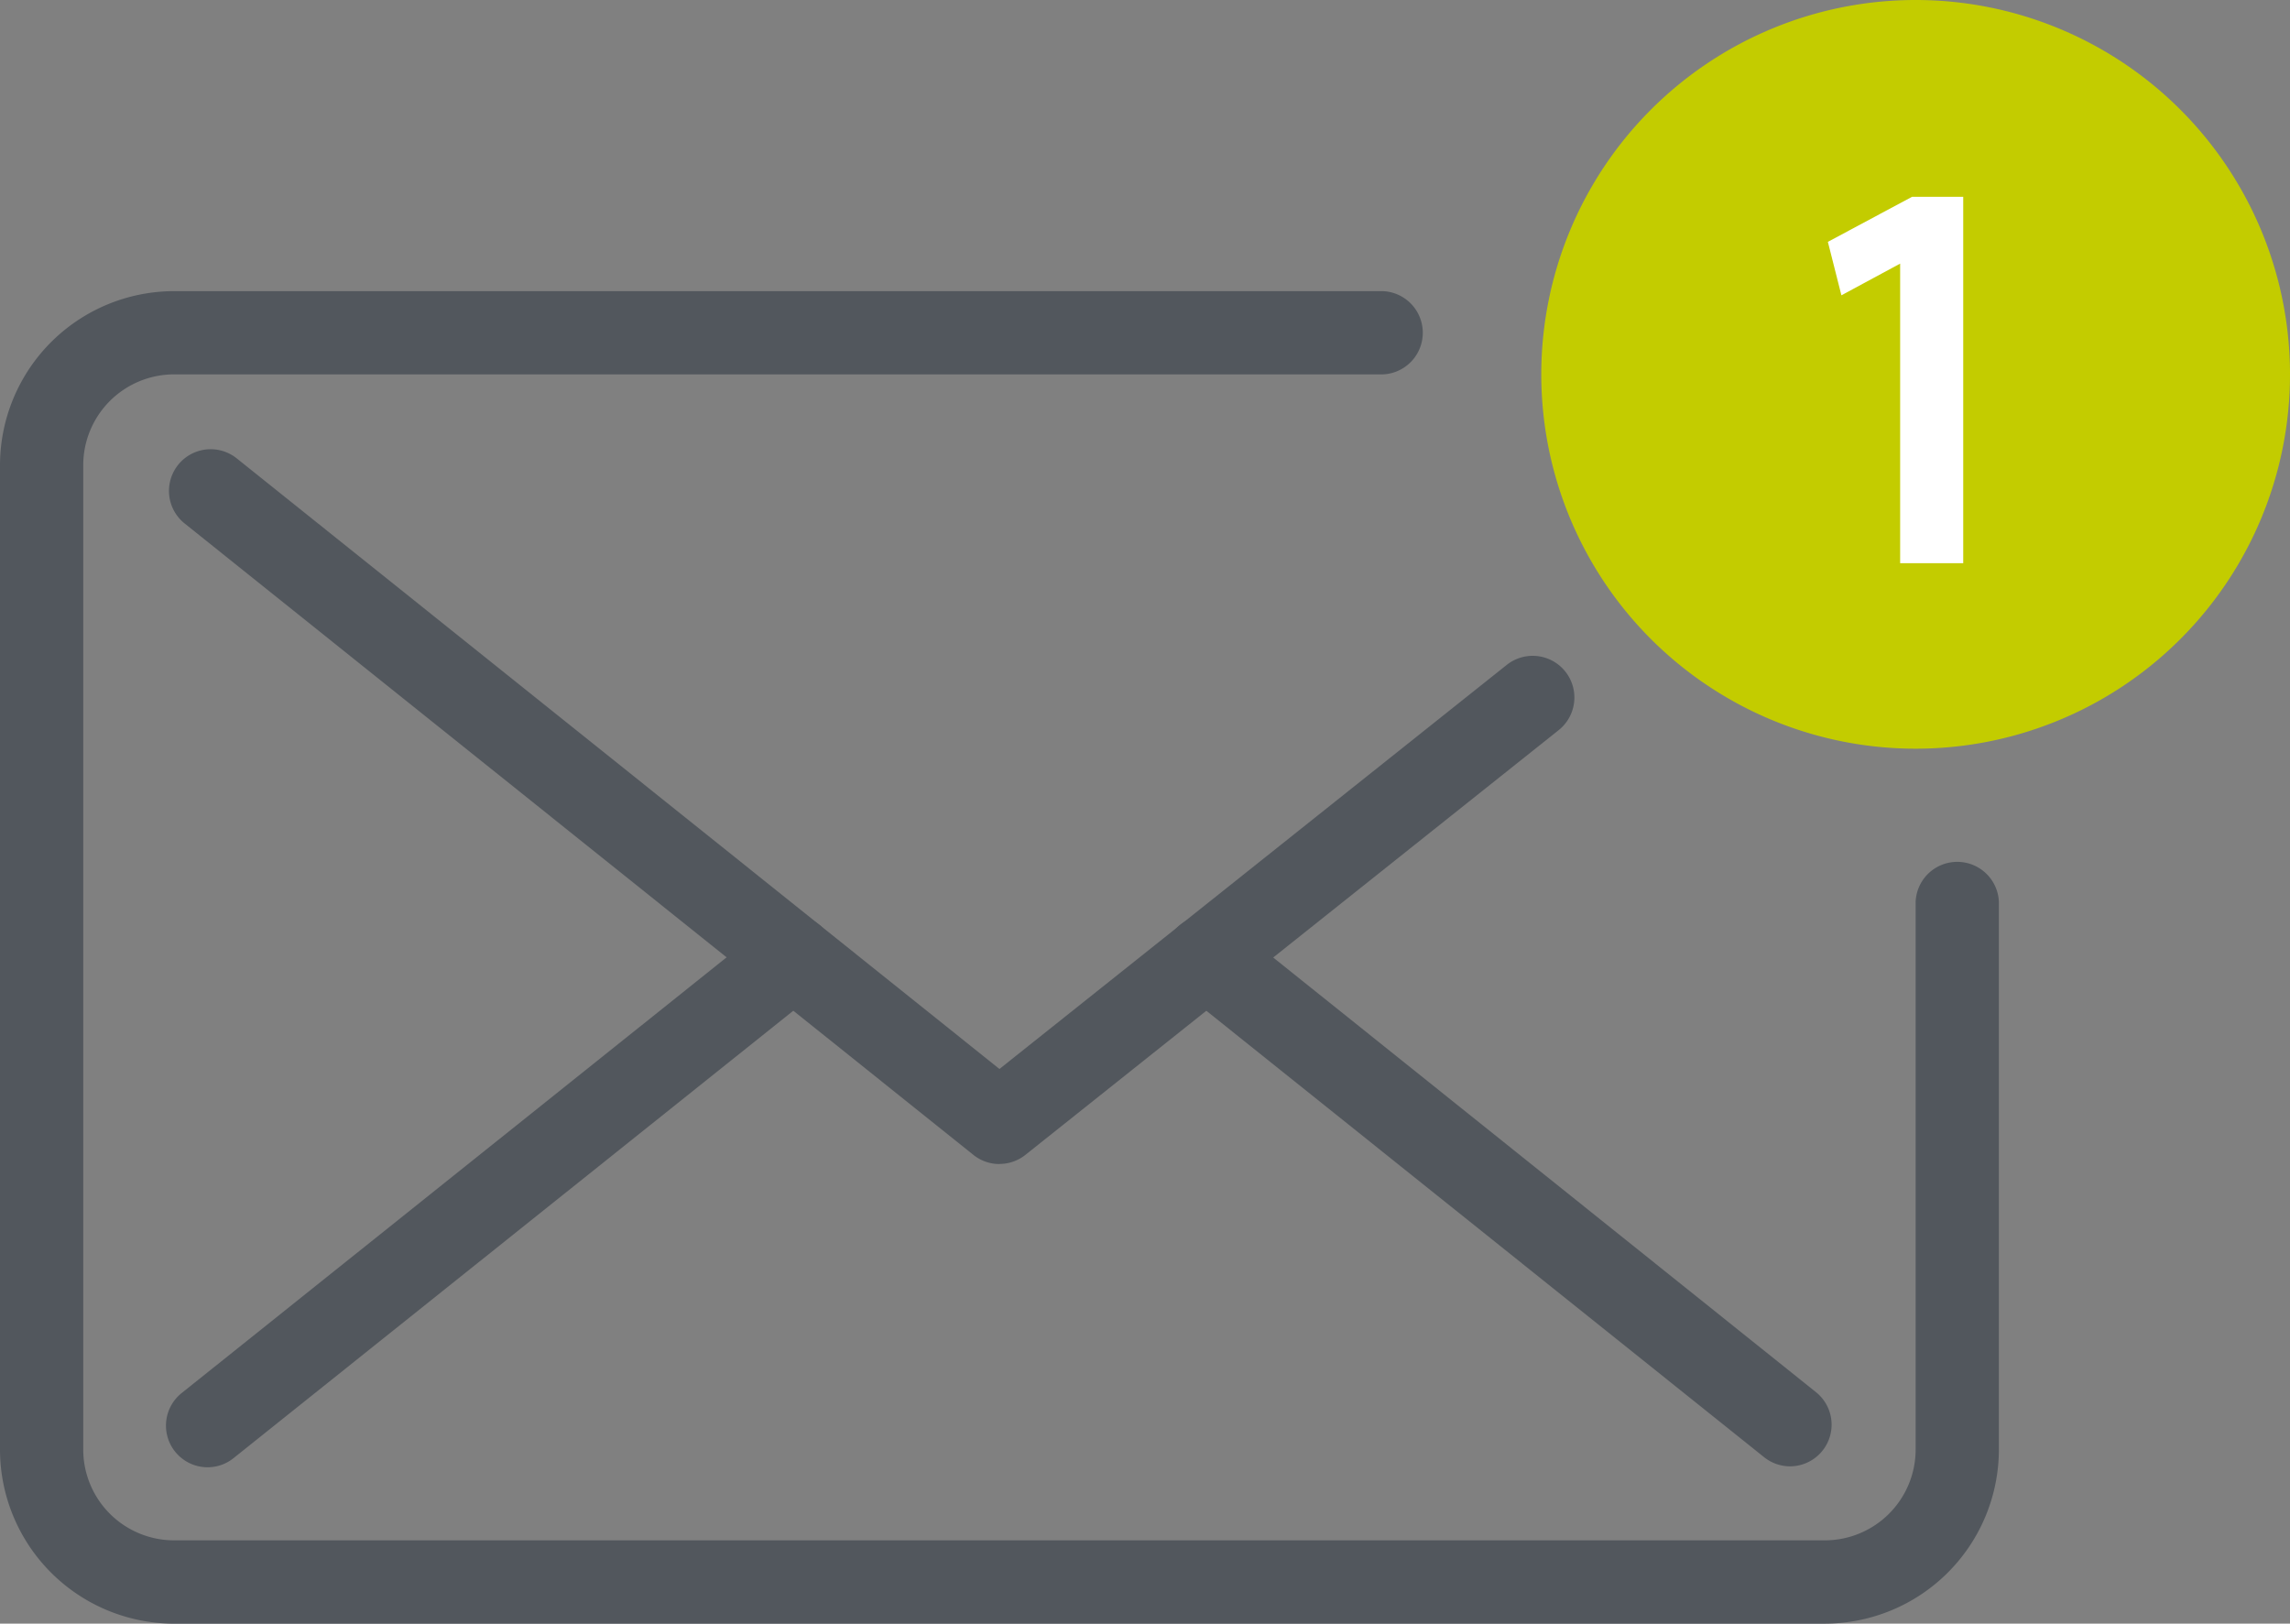<?xml version="1.0" encoding="UTF-8"?> <svg xmlns="http://www.w3.org/2000/svg" id="Grupo_2398" data-name="Grupo 2398" width="63.275" height="44.864" viewBox="0 0 63.275 44.864"><rect x="0" y="0" width="63.275" height="44.864" fill="#808080" stroke="none"/><g id="Grupo_1902" data-name="Grupo 1902"><path id="Caminho_766" data-name="Caminho 766" d="M50.423,71.964H4.81A4.815,4.815,0,0,1,0,67.154v-27.2a4.815,4.815,0,0,1,4.81-4.81h33.4a1.151,1.151,0,0,1,0,2.3H4.81A2.511,2.511,0,0,0,2.3,39.952v27.2A2.511,2.511,0,0,0,4.81,69.662H50.423a2.511,2.511,0,0,0,2.508-2.508V52.017a1.151,1.151,0,0,1,2.3,0V67.154a4.815,4.815,0,0,1-4.809,4.809" transform="translate(0 -27.099)" fill="#52575d"></path><path id="Caminho_767" data-name="Caminho 767" d="M43.352,74a1.149,1.149,0,0,1-.719-.252L20.838,56.3a1.151,1.151,0,1,1,1.438-1.8L43.352,71.373,57.367,60.209a1.151,1.151,0,0,1,1.438,1.8L44.071,73.745a1.148,1.148,0,0,1-.719.252" transform="translate(-15.736 -41.835)" fill="#52575d"></path><path id="Caminho_768" data-name="Caminho 768" d="M21.184,125.8a1.151,1.151,0,0,1-.719-2.049L36.65,110.81a1.151,1.151,0,1,1,1.437,1.8L21.9,125.548a1.146,1.146,0,0,1-.718.252" transform="translate(-15.448 -85.256)" fill="#52575d"></path><path id="Caminho_769" data-name="Caminho 769" d="M157.885,125.773a1.147,1.147,0,0,1-.718-.252l-16.134-12.914a1.151,1.151,0,0,1,1.438-1.8L158.6,123.724a1.151,1.151,0,0,1-.72,2.049" transform="translate(-108.422 -85.255)" fill="#52575d"></path><path id="Caminho_770" data-name="Caminho 770" d="M206.768,10.344a10.344,10.344,0,1,0-10.344,10.344,10.342,10.342,0,0,0,10.344-10.344" transform="translate(-143.493)" fill="#c3cc00"></path><path id="Caminho_771" data-name="Caminho 771" d="M223.006,23.763l-2.326,1.245.374,1.477,1.623-.876v8.279h1.743V23.763Z" transform="translate(-170.174 -18.325)" fill="#fff"></path></g></svg> 